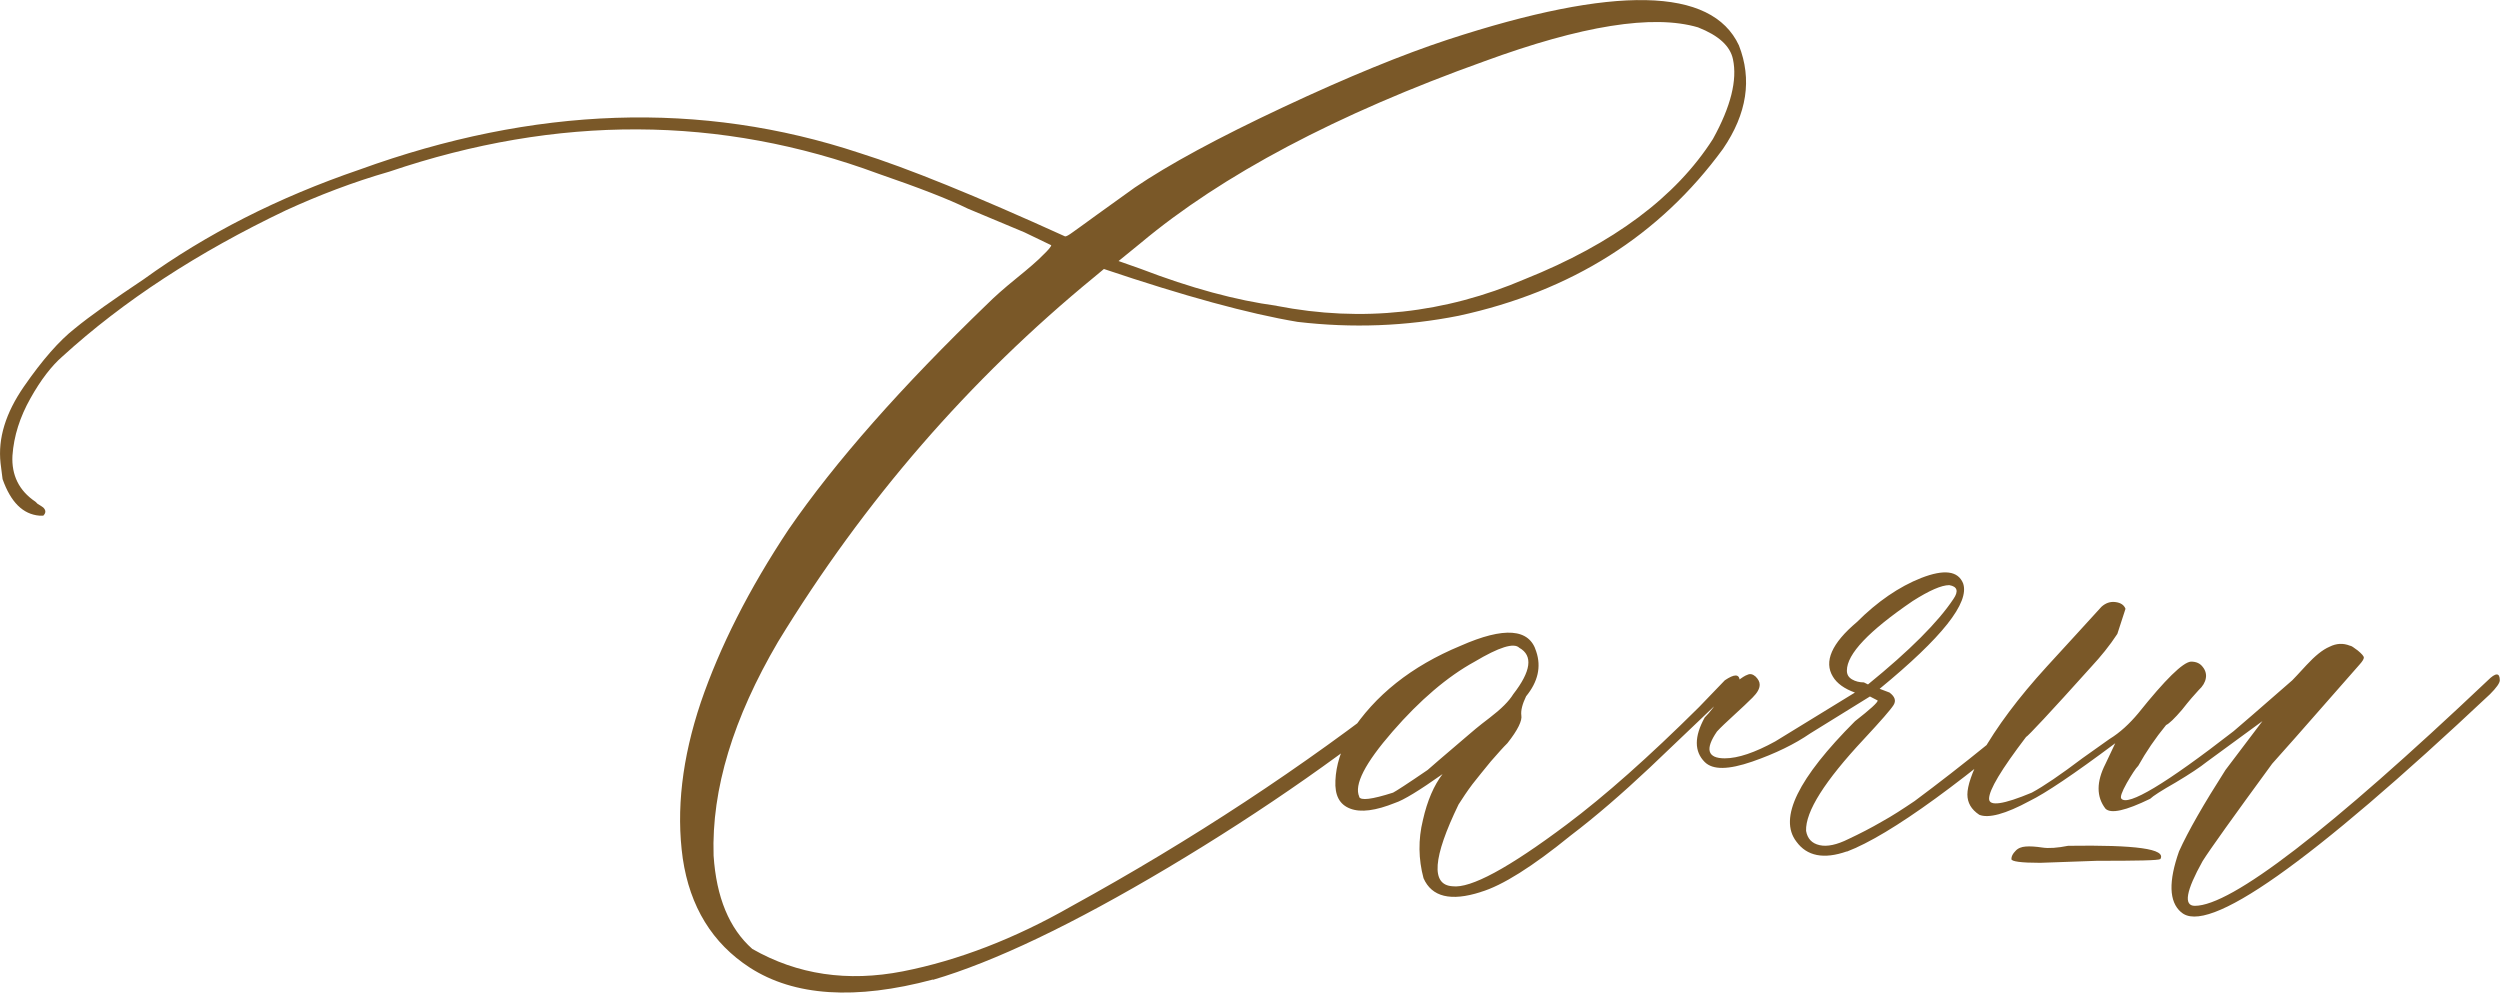 <?xml version="1.0" encoding="UTF-8"?> <svg xmlns="http://www.w3.org/2000/svg" xmlns:xlink="http://www.w3.org/1999/xlink" xmlns:xodm="http://www.corel.com/coreldraw/odm/2003" xml:space="preserve" width="44.128mm" height="17.52mm" version="1.1" style="shape-rendering:geometricPrecision; text-rendering:geometricPrecision; image-rendering:optimizeQuality; fill-rule:evenodd; clip-rule:evenodd" viewBox="0 0 273.23 108.48"> <defs> <style type="text/css"> .fil0 {fill:#7A5828;fill-rule:nonzero} </style> </defs> <g id="Слой_x0020_1">  <path class="fil0" d="M101.94 107.06c-8.45,2.26 -15.13,1.82 -19.98,-1.3 -4.12,-2.67 -6.56,-6.67 -7.34,-11.94 -0.74,-5.3 -0.07,-10.97 1.97,-17.05 2.08,-6.08 5.26,-12.38 9.6,-18.91 5.08,-7.38 12.35,-15.61 21.73,-24.65 0.74,-0.74 1.78,-1.67 3.15,-2.78 1.37,-1.11 2.37,-1.97 2.93,-2.56 0.59,-0.56 0.89,-0.93 0.89,-1.07l-2.93 -1.41 -6.19 -2.59c-2.11,-1.04 -5.38,-2.3 -9.79,-3.82 -17.24,-6.38 -35.04,-6.45 -53.43,-0.22 -4,1.15 -7.75,2.6 -11.31,4.23 -9.64,4.6 -17.76,9.9 -24.43,15.98 -1.15,1 -2.34,2.52 -3.48,4.56 -1.15,2.04 -1.82,4.12 -1.97,6.27 -0.11,2.11 0.7,3.82 2.52,5.04l0.22 0.22c0.26,0.15 0.48,0.3 0.63,0.41 0.3,0.3 0.3,0.59 0,0.89l-0.41 0c-1.82,-0.15 -3.15,-1.48 -4.04,-4l-0.22 -1.74c-0.3,-2.71 0.56,-5.49 2.56,-8.38 2,-2.89 3.86,-5.01 5.56,-6.34 1.67,-1.37 4.19,-3.15 7.53,-5.38 6.82,-4.93 14.68,-8.94 23.58,-11.98 19.09,-6.93 37.33,-7.56 54.65,-1.82 5.19,1.63 12.68,4.67 22.47,9.12 0.15,0 0.41,-0.15 0.82,-0.45 0.41,-0.3 1.26,-0.89 2.56,-1.85 1.3,-0.93 2.71,-1.96 4.23,-3.04 3.71,-2.52 9.12,-5.45 16.24,-8.79 7.12,-3.34 13.12,-5.78 17.98,-7.38 18.24,-5.97 28.84,-5.75 31.81,0.63 1.45,3.71 0.89,7.45 -1.74,11.31 -6.93,9.49 -16.57,15.57 -28.88,18.24 -5.78,1.15 -11.64,1.37 -17.61,0.67 -5.34,-0.89 -12.38,-2.82 -21.17,-5.78l-1.07 0.89c-13.61,11.16 -25.14,24.43 -34.55,39.86 -4.89,8.34 -7.27,16.09 -7.04,23.36 0.3,4.56 1.71,7.97 4.23,10.2 4.93,2.82 10.42,3.63 16.46,2.45 6.04,-1.19 12.2,-3.56 18.43,-7.12 13.16,-7.23 25.32,-15.24 36.48,-23.99 1.15,-1.04 2.19,-1.82 3.15,-2.41 0.3,-0.15 0.45,0 0.45,0.44 0.15,0.59 -0.07,1.08 -0.67,1.52 -8.75,7.23 -18.39,13.98 -28.84,20.21 -10.46,6.23 -19.02,10.31 -25.69,12.27zm37.59 -73.63c9.34,1.82 18.39,0.82 27.14,-2.93 9.64,-3.86 16.5,-8.97 20.54,-15.31 1.97,-3.56 2.67,-6.45 2.19,-8.71 -0.3,-1.45 -1.56,-2.6 -3.82,-3.49 -4.93,-1.45 -12.72,-0.19 -23.36,3.71 -16.13,5.78 -28.66,12.42 -37.56,19.87l-2.41 1.96 2.41 0.85c5.49,2.11 10.46,3.45 14.87,4.04zm22.28 64.07c-3.26,1.04 -5.34,0.52 -6.23,-1.52 -0.56,-2.08 -0.59,-4.23 -0.07,-6.34 0.48,-2.15 1.22,-3.82 2.15,-5.04 -2.52,1.78 -4.26,2.85 -5.19,3.15 -2.11,0.85 -3.74,1.07 -4.89,0.63 -1.19,-0.45 -1.71,-1.45 -1.63,-3.08 0.07,-1.63 0.59,-3.37 1.63,-5.15 2.67,-4.15 6.67,-7.34 12.05,-9.57 4.78,-2.11 7.53,-1.89 8.27,0.63 0.56,1.67 0.19,3.3 -1.11,4.89 -0.41,0.85 -0.59,1.56 -0.52,2.08 0.11,0.56 -0.37,1.59 -1.52,3.04 -0.45,0.44 -1.04,1.11 -1.82,2 -0.74,0.89 -1.41,1.74 -2,2.48 -0.59,0.78 -1.07,1.52 -1.52,2.22 -2.82,5.82 -3.04,8.79 -0.67,8.94 1.97,0.26 6.12,-1.97 12.49,-6.75 4.15,-3.11 8.97,-7.38 14.46,-12.83l2.82 -2.93c1.04,-0.7 1.56,-0.7 1.63,0 0,0.15 -0.48,0.67 -1.41,1.52l-8.45 8.05c-3,2.82 -5.86,5.3 -8.6,7.38 -4.19,3.41 -7.49,5.49 -9.86,6.19zm-13.27 -10.42c0.15,0.44 1.37,0.3 3.71,-0.45 0.3,-0.15 1.56,-0.96 3.78,-2.48 0.15,-0.15 1.63,-1.41 4.45,-3.82 0.3,-0.26 1.07,-0.93 2.34,-1.89 1.26,-0.96 2.11,-1.82 2.56,-2.56 1.96,-2.52 2.19,-4.23 0.67,-5.08 -0.59,-0.59 -2.22,-0.07 -4.89,1.52 -2.97,1.63 -5.97,4.19 -8.97,7.64 -3,3.45 -4.23,5.82 -3.63,7.12zm53.31 5.97c-2.52,0.89 -4.37,0.52 -5.52,-1.07 -1.97,-2.56 0.19,-6.93 6.41,-13.16 1.67,-1.3 2.48,-2.04 2.48,-2.26l-0.85 -0.44 -6.53 4.04c-1.67,1.15 -3.78,2.19 -6.34,3.08 -2.59,0.89 -4.3,0.93 -5.19,0.04 -1.15,-1.15 -1.15,-2.78 0,-4.86 0.59,-0.59 1.19,-1.37 1.74,-2.3 1.45,-1.45 2.45,-2.22 2.93,-2.37 0.3,-0.15 0.59,-0.07 0.89,0.19 0.3,0.3 0.45,0.59 0.45,0.89 0,0.44 -0.26,0.89 -0.78,1.41 -0.52,0.52 -1.19,1.15 -2,1.89 -0.85,0.78 -1.48,1.37 -1.89,1.82 -1.33,1.93 -1.04,2.93 0.85,2.93 1.45,0 3.3,-0.63 5.52,-1.85l8.71 -5.34c-1.15,-0.41 -1.97,-1 -2.41,-1.74 -1,-1.63 -0.15,-3.63 2.63,-5.97 2.22,-2.22 4.6,-3.86 7.04,-4.82 2.48,-0.96 4,-0.78 4.56,0.59 0.74,2.11 -2.3,5.93 -9.12,11.53l1.08 0.41c0.59,0.45 0.74,0.89 0.44,1.37 -0.3,0.48 -1.37,1.71 -3.26,3.74 -4.26,4.56 -6.38,7.9 -6.3,10.01 0.15,0.85 0.63,1.37 1.48,1.56 0.82,0.19 1.89,-0.04 3.15,-0.67 1.26,-0.59 2.48,-1.22 3.63,-1.89 1.15,-0.63 2.34,-1.41 3.6,-2.26 5.19,-3.86 10.6,-8.23 16.16,-13.16 0.89,-0.56 1.41,-0.56 1.63,0 0,0.15 -0.26,0.45 -0.74,0.89 -11.53,10.05 -19.69,15.98 -24.47,17.8zm2.3 -18.24c4.56,-3.71 7.67,-6.82 9.34,-9.34 0.59,-0.85 0.44,-1.37 -0.45,-1.52 -0.85,0 -2.19,0.59 -4,1.74 -4.78,3.26 -7.19,5.78 -7.19,7.6 0,0.44 0.19,0.74 0.56,0.96 0.37,0.22 0.82,0.33 1.3,0.33l0.44 0.22zm34.22 24.88c-1.33,-1.15 -1.37,-3.37 -0.22,-6.64 1,-2.22 2.71,-5.19 5.08,-8.9l4.04 -5.34 -6.08 4.45c-0.74,0.59 -1.85,1.33 -3.41,2.26 -1.56,0.89 -2.48,1.48 -2.78,1.78 -2.67,1.3 -4.3,1.67 -4.89,1.08 -1,-1.3 -1,-2.93 0,-4.89l1.07 -2.26c-4.56,3.41 -7.67,5.49 -9.34,6.3 -2.67,1.45 -4.52,1.93 -5.52,1.52 -0.89,-0.59 -1.3,-1.33 -1.3,-2.22 0,-0.93 0.48,-2.37 1.52,-4.41 1.67,-2.97 4.04,-6.15 7.16,-9.57l3.26 -3.56 2.71 -2.97c0.45,-0.41 0.96,-0.59 1.52,-0.52 0.59,0.07 0.96,0.33 1.11,0.74l-0.89 2.74c-0.85,1.3 -1.82,2.48 -2.82,3.56 -4.56,5.08 -6.97,7.64 -7.16,7.71 -2.71,3.56 -4.04,5.78 -4.04,6.75 0,0.85 1.56,0.63 4.67,-0.67 1.3,-0.7 3.15,-1.96 5.56,-3.78l2.93 -2.08c1.15,-0.7 2.19,-1.67 3.15,-2.82 2.97,-3.71 4.86,-5.56 5.75,-5.64 0.59,0 1,0.19 1.3,0.59 0.3,0.37 0.41,0.82 0.33,1.22 -0.07,0.44 -0.33,0.89 -0.78,1.3 -0.41,0.44 -1.04,1.15 -1.82,2.15 -0.82,0.96 -1.41,1.52 -1.74,1.67 -1.19,1.45 -2.19,2.93 -3.04,4.45 -0.3,0.3 -0.7,0.93 -1.26,1.89 -0.56,1 -0.74,1.56 -0.59,1.71 0.7,0.85 4.82,-1.59 12.27,-7.38 0.7,-0.59 2.85,-2.45 6.41,-5.56 0.15,-0.15 0.67,-0.7 1.56,-1.67 0.93,-1 1.74,-1.67 2.52,-2 0.74,-0.37 1.48,-0.41 2.22,-0.11 0.15,0 0.41,0.19 0.85,0.52 0.45,0.37 0.67,0.63 0.67,0.78 0,0.15 -0.15,0.41 -0.45,0.74 -6.23,7.12 -9.42,10.71 -9.57,10.86 -4.26,5.82 -6.78,9.34 -7.6,10.64 -1.82,3.26 -2.11,4.89 -0.85,4.89 3.97,0 14.64,-8.19 32.03,-24.65 0.85,-0.85 1.3,-0.85 1.3,0 0,0.3 -0.37,0.82 -1.07,1.52 -19.72,18.54 -30.96,26.47 -33.78,23.8z"></path> <path class="fil0" d="M229.17 94.08l-6.19 0.22c-2.11,0 -3.15,-0.15 -3.15,-0.41 0,-0.3 0.15,-0.59 0.45,-0.89 0.26,-0.3 0.67,-0.45 1.11,-0.48 0.48,-0.04 1.08,0 1.82,0.11 0.7,0.11 1.67,0.04 2.82,-0.19 7.38,-0.11 10.75,0.33 10.08,1.45 -0.22,0.15 -2.52,0.19 -6.93,0.19z"></path> </g> </svg> 